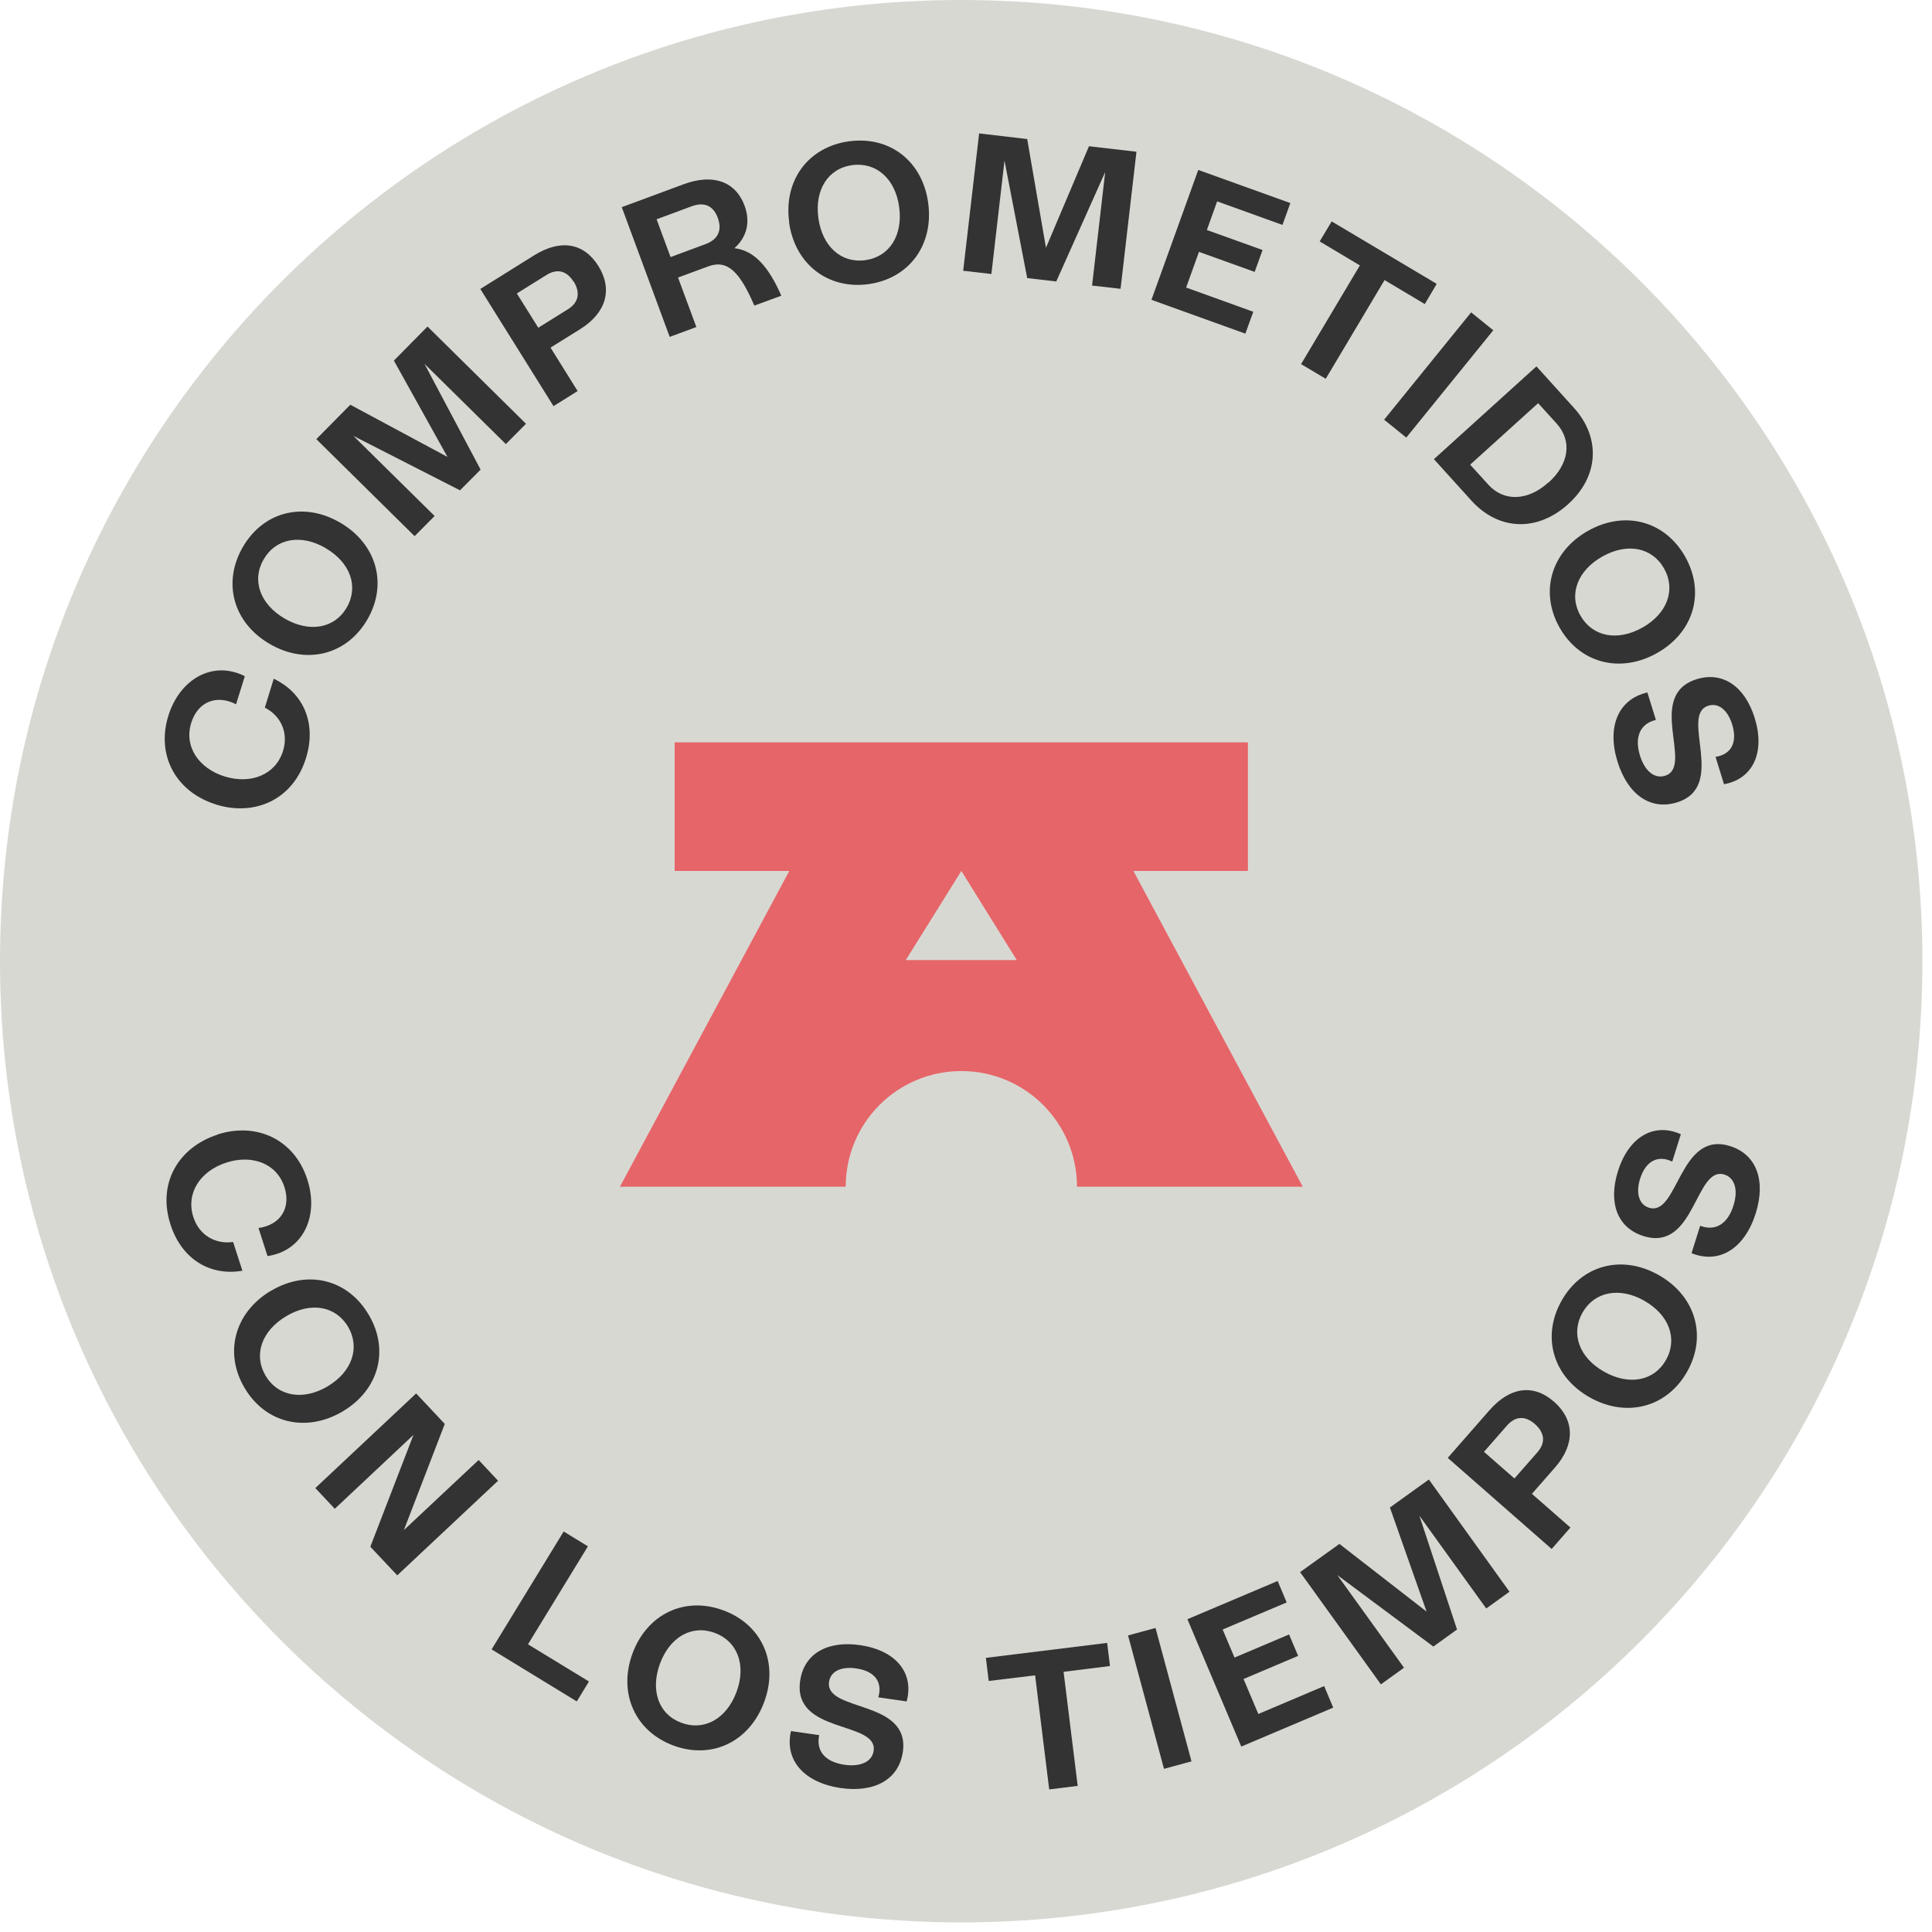 <svg xmlns="http://www.w3.org/2000/svg" width="137" height="137" viewBox="0 0 137 137" fill="none"><g clip-path="url(#clip0_13_195)"><path d="M68.16 136.32C105.804 136.32 136.32 105.804 136.32 68.16C136.32 30.516 105.804 0 68.16 0C30.516 0 0 30.516 0 68.16C0 105.804 30.516 136.32 68.16 136.32Z" fill="#D8D8D3"></path><path d="M80.36 61.76H88.49V52.64H47.84V61.76H55.97L43.96 84.15H59.97C59.97 79.62 63.64 75.95 68.17 75.95C72.7 75.95 76.37 79.62 76.37 84.15H92.38L80.37 61.76H80.36ZM64.23 68.08L68.17 61.76L72.1 68.08H64.23Z" fill="#E66568"></path><path d="M15.33 57.05C12.49 56.17 11.07 53.59 11.93 50.78C12.75 48.12 15.12 46.81 17.36 47.95L16.74 49.94C15.28 49.2 14 49.83 13.56 51.26C13.03 52.97 14.13 54.5 15.93 55.06C17.82 55.64 19.55 54.92 20.07 53.25C20.48 51.91 19.88 50.74 18.78 50.18L19.41 48.13C21.56 49.15 22.45 51.33 21.7 53.75C20.78 56.73 18.04 57.9 15.32 57.05H15.33Z" fill="#333333"></path><path d="M19.12 45.66C16.53 44.15 15.76 41.31 17.22 38.79C18.68 36.27 21.53 35.55 24.12 37.06C26.71 38.57 27.51 41.42 26.05 43.93C24.59 46.45 21.71 47.17 19.12 45.66ZM23.08 38.86C21.34 37.85 19.56 38.17 18.7 39.66C17.83 41.15 18.44 42.84 20.18 43.86C21.93 44.88 23.72 44.57 24.58 43.09C25.45 41.6 24.85 39.9 23.09 38.87L23.08 38.86Z" fill="#333333"></path><path d="M30.33 23.17L37.3 30.05L35.87 31.49L30.1 25.8L34.08 33.3L32.62 34.77L25.06 30.91L30.82 36.59L29.4 38.02L22.43 31.14L24.84 28.7L31.73 32.4L27.93 25.57L30.31 23.16L30.33 23.17Z" fill="#333333"></path><path d="M42.43 18.86C43.46 20.51 43 22.18 41.14 23.34L39.04 24.65L40.96 27.73L39.25 28.8L34.06 20.49L37.87 18.11C39.73 16.95 41.39 17.2 42.43 18.86ZM40.67 19.97C40.18 19.19 39.51 19.03 38.75 19.5L36.65 20.81L38.17 23.24L40.27 21.93C41.03 21.46 41.17 20.76 40.68 19.96L40.67 19.97Z" fill="#333333"></path><path d="M55.4 20.97L53.49 21.67C52.47 19.3 51.6 18.38 50.22 18.89L48.08 19.68L49.38 23.19L47.49 23.89L44.09 14.69L48.49 13.06C50.58 12.29 52.17 12.88 52.8 14.59C53.23 15.76 52.95 16.82 52.08 17.6C53.51 17.76 54.53 18.97 55.4 20.96V20.97ZM50.03 17.31C50.92 16.98 51.22 16.33 50.9 15.45C50.58 14.58 49.94 14.3 49.04 14.63L46.56 15.55L47.55 18.23L50.03 17.31Z" fill="#333333"></path><path d="M55.96 15.74C55.56 12.77 57.33 10.41 60.21 10.02C63.1 9.63 65.42 11.43 65.82 14.4C66.22 17.37 64.47 19.75 61.58 20.15C58.69 20.54 56.35 18.71 55.95 15.74H55.96ZM63.76 14.68C63.49 12.68 62.14 11.48 60.43 11.71C58.72 11.94 57.76 13.46 58.03 15.45C58.3 17.46 59.64 18.68 61.35 18.45C63.06 18.22 64.04 16.7 63.76 14.68Z" fill="#333333"></path><path d="M80.59 10.74L79.46 20.48L77.44 20.25L78.37 12.2L74.9 19.96L72.84 19.72L71.23 11.39L70.3 19.43L68.3 19.2L69.43 9.46L72.84 9.86L74.17 17.57L77.22 10.37L80.59 10.76V10.74Z" fill="#333333"></path><path d="M88.87 22.11L88.31 23.66L81.65 21.26L84.97 12.05L91.5 14.4L90.94 15.95L86.31 14.28L85.58 16.31L89.53 17.73L88.97 19.28L85.02 17.86L84.11 20.39L88.88 22.11H88.87Z" fill="#333333"></path><path d="M101.03 21.56L98.18 19.86L94.01 26.86L92.26 25.82L96.43 18.82L93.58 17.12L94.43 15.7L101.88 20.13L101.04 21.55L101.03 21.56Z" fill="#333333"></path><path d="M104.32 22.15L105.89 23.42L99.72 31.03L98.15 29.76L104.32 22.15Z" fill="#333333"></path><path d="M111.2 35.75C109.02 37.72 106.28 37.64 104.34 35.5L101.68 32.56L108.95 25.98L111.6 28.91C113.53 31.04 113.38 33.78 111.2 35.75ZM109.82 34.21C111.25 32.91 111.51 31.28 110.37 30.02L109.07 28.59L104.25 32.95L105.55 34.38C106.61 35.55 108.31 35.57 109.81 34.2L109.82 34.21Z" fill="#333333"></path><path d="M112.61 37.64C115.22 36.17 118.07 36.94 119.5 39.48C120.93 42.02 120.11 44.84 117.5 46.31C114.89 47.78 112.02 47.03 110.59 44.5C109.16 41.96 110 39.11 112.61 37.64ZM116.47 44.5C118.23 43.51 118.85 41.81 118 40.31C117.15 38.81 115.39 38.47 113.63 39.46C111.86 40.46 111.22 42.15 112.07 43.65C112.92 45.15 114.69 45.5 116.47 44.5Z" fill="#333333"></path><path d="M116.82 49.11L117.42 51.05C116.3 51.32 115.89 52.26 116.29 53.57C116.64 54.71 117.35 55.24 118.07 55.01C120.16 54.36 116.64 49.3 120.32 48.16C122.18 47.59 123.74 48.69 124.43 50.92C125.18 53.35 124.31 55.24 122.25 55.61L121.65 53.67C122.8 53.49 123.21 52.61 122.83 51.37C122.51 50.34 121.85 49.82 121.15 50.04C119.06 50.68 122.53 55.78 118.91 56.9C117.03 57.48 115.42 56.34 114.7 54.01C113.93 51.54 114.75 49.57 116.83 49.1L116.82 49.11Z" fill="#333333"></path><path d="M15.41 80.45C18.23 79.54 20.89 80.83 21.79 83.63C22.65 86.28 21.46 88.71 18.97 89.07L18.33 87.08C19.95 86.85 20.63 85.6 20.17 84.18C19.62 82.47 17.84 81.86 16.05 82.44C14.17 83.05 13.17 84.64 13.71 86.3C14.14 87.63 15.31 88.24 16.53 88.07L17.19 90.11C14.85 90.51 12.86 89.24 12.09 86.83C11.13 83.86 12.7 81.34 15.42 80.46L15.41 80.45Z" fill="#333333"></path><path d="M19.22 91.53C21.8 90 24.66 90.71 26.14 93.22C27.63 95.72 26.87 98.57 24.29 100.09C21.71 101.61 18.83 100.93 17.35 98.43C15.86 95.93 16.64 93.06 19.21 91.53H19.22ZM23.24 98.3C24.97 97.27 25.55 95.56 24.68 94.08C23.8 92.6 22.03 92.3 20.3 93.33C18.55 94.37 17.96 96.07 18.83 97.55C19.71 99.03 21.49 99.34 23.25 98.3H23.24Z" fill="#333333"></path><path d="M35.32 105L28.17 111.71L26.26 109.68L29.32 101.75L23.74 106.99L22.36 105.52L29.51 98.81L31.54 100.97L28.64 108.5L33.94 103.53L35.32 105Z" fill="#333333"></path><path d="M41.76 119.24L40.9 120.65L34.86 116.96L39.97 108.6L41.69 109.65L37.44 116.6L41.77 119.24H41.76Z" fill="#333333"></path><path d="M44.85 117.25C45.89 114.44 48.56 113.18 51.29 114.19C54.02 115.2 55.23 117.88 54.19 120.69C53.15 123.5 50.49 124.79 47.76 123.78C45.03 122.77 43.82 120.06 44.85 117.25ZM52.23 119.97C52.93 118.08 52.3 116.38 50.68 115.79C49.06 115.19 47.5 116.08 46.8 117.97C46.1 119.88 46.71 121.58 48.33 122.17C49.95 122.76 51.52 121.88 52.23 119.97Z" fill="#333333"></path><path d="M56.08 122.75L58.09 123.04C57.85 124.17 58.52 124.94 59.88 125.14C61.06 125.31 61.84 124.9 61.95 124.16C62.27 122 56.18 122.99 56.74 119.18C57.02 117.25 58.69 116.32 61 116.66C63.52 117.03 64.84 118.62 64.29 120.65L62.28 120.36C62.61 119.25 62 118.49 60.71 118.31C59.64 118.15 58.89 118.53 58.79 119.26C58.47 121.42 64.57 120.49 64.02 124.24C63.73 126.19 62.01 127.14 59.6 126.79C57.04 126.41 55.61 124.83 56.09 122.75H56.08Z" fill="#333333"></path><path d="M78.71 118.14L75.42 118.55L76.42 126.64L74.4 126.89L73.4 118.8L70.11 119.2L69.91 117.56L78.51 116.5L78.71 118.14Z" fill="#333333"></path><path d="M79.99 115.97L81.94 115.44L84.49 124.9L82.54 125.43L79.99 115.97Z" fill="#333333"></path><path d="M93.9 119.57L94.54 121.09L88.02 123.85L84.2 114.82L90.6 112.11L91.24 113.63L86.7 115.55L87.54 117.54L91.41 115.9L92.05 117.42L88.18 119.06L89.23 121.54L93.9 119.56V119.57Z" fill="#333333"></path><path d="M101.32 104.91L107.04 112.87L105.39 114.06L100.65 107.48L103.32 115.55L101.64 116.76L94.83 111.69L99.56 118.26L97.92 119.44L92.19 111.48L94.98 109.48L101.16 114.28L98.56 106.9L101.31 104.92L101.32 104.91Z" fill="#333333"></path><path d="M110.2 99.4C111.66 100.68 111.71 102.42 110.26 104.07L108.63 105.93L111.36 108.32L110.03 109.84L102.66 103.38L105.62 100C107.07 98.35 108.73 98.11 110.2 99.4ZM108.84 100.98C108.14 100.37 107.45 100.42 106.86 101.09L105.23 102.95L107.39 104.84L109.02 102.98C109.61 102.31 109.54 101.6 108.84 100.98Z" fill="#333333"></path><path d="M112.73 99.09C110.12 97.62 109.3 94.78 110.73 92.24C112.16 89.7 115 88.94 117.61 90.41C120.22 91.88 121.07 94.72 119.64 97.26C118.21 99.8 115.34 100.56 112.73 99.09ZM116.59 92.23C114.83 91.24 113.06 91.59 112.21 93.09C111.37 94.59 111.99 96.28 113.75 97.27C115.52 98.27 117.3 97.93 118.14 96.43C118.98 94.93 118.36 93.23 116.58 92.23H116.59Z" fill="#333333"></path><path d="M119.95 88.86L120.56 86.92C121.63 87.33 122.51 86.8 122.92 85.49C123.28 84.36 123 83.52 122.28 83.29C120.2 82.64 120.21 88.8 116.54 87.65C114.68 87.07 114.03 85.28 114.73 83.05C115.49 80.62 117.28 79.57 119.19 80.43L118.58 82.37C117.54 81.87 116.69 82.35 116.3 83.59C115.98 84.62 116.23 85.42 116.93 85.64C119.01 86.29 119.06 80.13 122.68 81.27C124.56 81.86 125.23 83.71 124.5 86.04C123.72 88.51 121.94 89.66 119.96 88.87L119.95 88.86Z" fill="#333333"></path></g><defs><clipPath id="clip0_13_195"><rect width="136.32" height="136.32" fill="white"></rect></clipPath></defs></svg>
